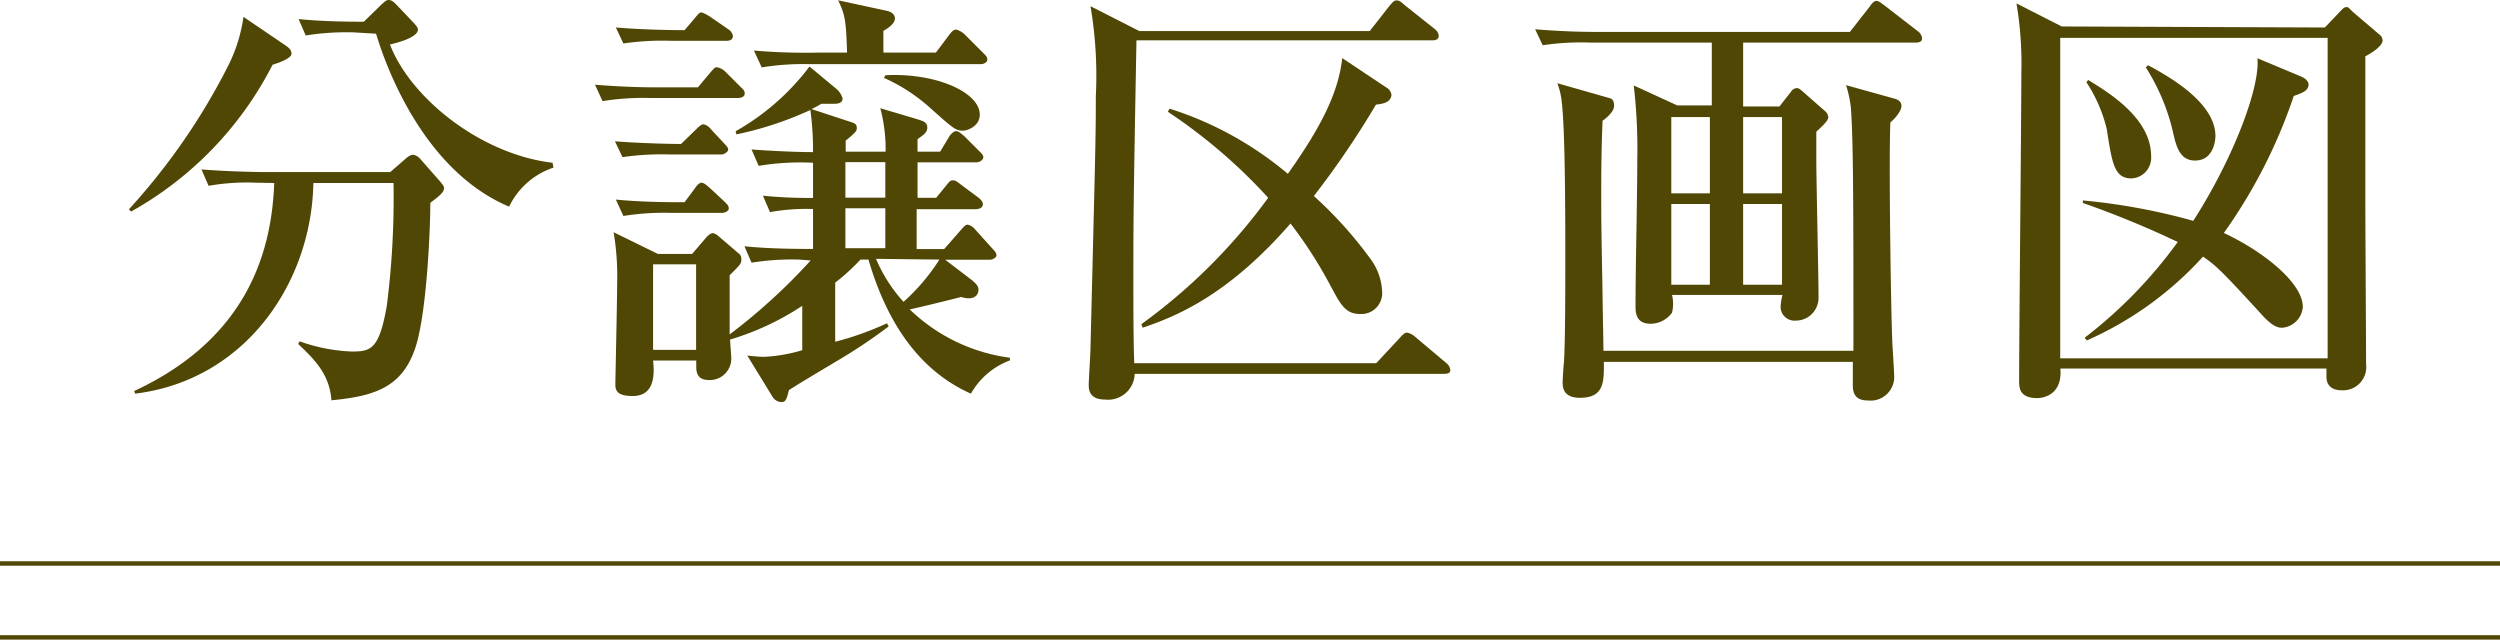 <svg xmlns="http://www.w3.org/2000/svg" width="169.12" height="43.27" viewBox="0 0 169.12 43.27"><defs><style>.cls-1{fill:#504704;}.cls-2{fill:none;stroke:#504704;stroke-width:0.3px;}</style></defs><g id="レイヤー_2" data-name="レイヤー 2"><g id="文字"><path class="cls-1" d="M19.34,4.53c.21.15.38.3.38.54s-.5.51-1.28.75a23.73,23.73,0,0,1-9.57,9.93l-.15-.15a43.42,43.42,0,0,0,6.75-9.78,10.6,10.6,0,0,0,1-3.24Zm-2,9.27a15,15,0,0,0-3.23.21l-.48-1.11c1.8.15,3.92.18,4.26.18h8.51l1-.87c.27-.24.42-.3.57-.3a.82.82,0,0,1,.45.27l1.32,1.5c.18.21.3.36.3.48,0,.3-.36.57-.93,1,0,2-.27,7.86-1.08,10-.93,2.55-2.82,3.09-5.61,3.36-.12-1.77-1.17-2.79-2.25-3.81l.1-.18a11.73,11.73,0,0,0,3.53.69c1.29,0,1.86-.15,2.37-3.12a57.54,57.54,0,0,0,.45-8.28H21.2c-.13,6.81-4.65,13.35-12.06,14.25l-.06-.18c7.68-3.57,9.3-9.45,9.47-14.07ZM23.93,3.63a17.49,17.49,0,0,0-3.25.21L20.2,2.73c1.75.18,3.75.18,4.41.18l1.2-1.17c.18-.15.3-.3.48-.3s.3.09.51.3L28,3c.18.21.27.3.27.45,0,.36-.69.72-1.89,1,1.41,3.66,6.18,7.44,11,8l.06.33a5.12,5.12,0,0,0-3,2.64c-6.18-2.61-8.61-10.41-9-11.7Z" transform="translate(0 -1.44)"/><path class="cls-1" d="M47.21,7.35l.84-1c.27-.3.29-.36.45-.36a1.06,1.06,0,0,1,.57.3l1,1c.21.21.31.27.31.48s-.24.3-.45.3H44a17.44,17.44,0,0,0-3.24.21l-.51-1.11c1.44.12,2.85.18,4.29.18ZM54.07,19a17.31,17.31,0,0,0-3.23.21l-.48-1.11c1.76.18,3.71.18,4.64.18v-2.7a13.63,13.63,0,0,0-2.91.21l-.48-1.11a32.51,32.51,0,0,0,3.39.15V12.45a17.24,17.24,0,0,0-3.68.21l-.48-1.11c1.17.09,2.94.18,4.16.18a20.09,20.09,0,0,0-.18-2.85,23.1,23.1,0,0,1-5,1.65l-.06-.21a16.22,16.22,0,0,0,5-4.38l1.84,1.53A1.34,1.34,0,0,1,57,8.1c0,.36-.42.36-.57.36s-.33,0-.87,0a7.16,7.16,0,0,1-.66.36l2.37.78c.57.18.69.21.69.51,0,.15,0,.24-.75.84v.75h2.7a10.72,10.72,0,0,0-.36-2.94l2.52.75c.36.12.66.18.66.57s-.45.6-.66.78v.84h1.53l.6-1c.06-.12.3-.39.48-.39s.42.24.54.33l1,1c.24.24.3.3.3.45s-.24.33-.45.33h-4v2.4h1.26L64,14c.24-.3.3-.36.45-.36s.18,0,.57.3l1.17.87s.3.21.3.45-.27.33-.48.33h-4v2.7h1.86L65,17c.3-.33.33-.36.48-.36A1,1,0,0,1,66,17l1.11,1.23c.18.18.3.33.3.48s-.24.3-.45.3H63.94l1.77,1.35c.48.39.48.54.48.69,0,.33-.24.57-.66.57a1.74,1.74,0,0,1-.51-.09c-.57.15-3,.75-3.48.84a12,12,0,0,0,6.78,3.27v.18a5.06,5.06,0,0,0-2.64,2.25C62,26.43,59.92,23,58.75,19h-.54a14.37,14.37,0,0,1-1.71,1.56v4A20.76,20.76,0,0,0,60,23.31l.12.21a36.6,36.6,0,0,1-3.45,2.31c-1.11.66-2.72,1.62-3.3,2-.17.66-.21.81-.54.81a.74.74,0,0,1-.57-.36l-1.71-2.79a10.91,10.91,0,0,0,1.09.09,10.61,10.61,0,0,0,2.63-.45v-3a18.38,18.38,0,0,1-4.88,2.28c0,.18.08,1.08.08,1.26A1.45,1.45,0,0,1,48,27.15c-.61,0-.9-.24-.9-.9v-.42H44.18c.15,1.32-.09,2.4-1.38,2.4s-1.17-.57-1.17-1c0-.12.12-5.61.12-6.66a18,18,0,0,0-.24-3.42l3,1.47h2.31l.9-1.05c.12-.15.33-.36.51-.36a.81.81,0,0,1,.38.21l1.33,1.14a.46.46,0,0,1,.21.42c0,.27,0,.3-.79,1.08,0,2.88,0,3.18,0,4a39.56,39.56,0,0,0,5.48-5Zm-7-8.79c.33-.33.42-.36.54-.36a.88.88,0,0,1,.48.33l.87.93c.18.21.3.3.3.45s-.27.33-.46.33H45.35a18.37,18.37,0,0,0-3.24.18L41.6,11c1.95.15,4.08.18,4.47.18ZM47,2.67c.27-.33.33-.39.48-.39a2.91,2.91,0,0,1,.57.3l1.22.84a.67.67,0,0,1,.31.45c0,.3-.27.33-.46.33H45.41a18.37,18.37,0,0,0-3.24.18L41.66,3.3c1.8.15,3.75.18,4.65.18Zm0,11.52c.06-.09.27-.39.45-.39s.39.21.54.33l1,.93c.21.21.31.3.31.48s-.25.3-.46.3H45.41a17.44,17.44,0,0,0-3.24.21l-.51-1.11c1.8.18,3.75.18,4.65.18Zm-2.82,5.13v5.79h2.91V19.32ZM63.31,5l.9-1.2c.27-.36.39-.36.48-.36a1.38,1.38,0,0,1,.54.3L66.49,5c.24.24.3.3.3.48s-.24.3-.45.3H54.76A17.31,17.31,0,0,0,51.53,6L51,4.86A41,41,0,0,0,55.3,5h2c-.06-2.31-.18-2.64-.6-3.54l3.33.72c.24.06.51.21.51.51s-.36.6-.78.84V5Zm-6.12,7.41v2.4h2.7v-2.4Zm2.7,5.82v-2.7h-2.7v2.7Zm-.63.72a10.37,10.37,0,0,0,1.86,2.91A13.58,13.58,0,0,0,63.55,19Zm.63-12.42c3.39-.18,6.39,1.14,6.39,2.67,0,.78-.84,1.08-1.14,1.08-.51,0-.69-.18-2.34-1.65a11.81,11.81,0,0,0-3-1.92Z" transform="translate(0 -1.44)"/><path class="cls-1" d="M97.67,26.73H76.76a1.8,1.8,0,0,1-2,1.74c-1.11,0-1.11-.72-1.11-1s.12-2.16.12-2.52c.33-13.44.36-14.07.36-17a28,28,0,0,0-.36-6.09l3.3,1.68H92.66L94,1.83c.29-.33.33-.36.47-.36s.21,0,.57.33l2,1.59a.69.69,0,0,1,.29.45c0,.3-.26.33-.45.33h-20c-.21,11.31-.21,12.54-.21,15.93,0,2.22,0,4.2.06,5.91H93.1l1.59-1.71c.21-.24.36-.36.49-.36a1.2,1.2,0,0,1,.57.3L97.84,26a.67.67,0,0,1,.27.48C98.11,26.7,97.88,26.73,97.67,26.73ZM93.08,8.52a60,60,0,0,1-4.2,6.18,27.46,27.46,0,0,1,3.92,4.38,4,4,0,0,1,.7,2.1A1.41,1.41,0,0,1,92,22.68c-1,0-1.32-.66-2-1.92a29.54,29.54,0,0,0-2.7-4.2c-4.23,4.86-7.71,6.27-10,7.05l-.09-.24a38.36,38.36,0,0,0,8.58-8.55A36.31,36.31,0,0,0,79,9l.12-.21a23.32,23.32,0,0,1,8,4.41c2.3-3.24,3.42-5.52,3.68-7.83l3,2a.65.65,0,0,1,.33.51C94.06,8.4,93.52,8.46,93.08,8.52Z" transform="translate(0 -1.44)"/><path class="cls-1" d="M129.61,4.32H117.92V8.64h2.46l.78-1a.5.5,0,0,1,.39-.24c.15,0,.27.12.48.3l1.4,1.23a.63.63,0,0,1,.25.42c0,.21-.18.42-.81,1,0,.72,0,1.17,0,1.92,0,1.32.15,7.83.15,9.3a1.54,1.54,0,0,1-1.56,1.56.94.94,0,0,1-1-1.05,4.76,4.76,0,0,1,.12-.69h-7.47a2.59,2.59,0,0,1,0,1.2,1.79,1.79,0,0,1-1.47.75c-1,0-1-.81-1-1.2,0-2.79.12-7.2.12-10a36.77,36.77,0,0,0-.24-4.92l2.94,1.35h2.34V4.32H107.6a17.64,17.64,0,0,0-3.24.18l-.51-1.08c1.44.12,2.85.18,4.29.18h17l1.34-1.71c.12-.18.28-.39.45-.39s.37.18.58.33l2.21,1.71a.68.68,0,0,1,.3.45C130.06,4.29,129.76,4.32,129.61,4.32Zm-1.73,5.4c-.12,2.82.05,12.9.12,14.52,0,.42.14,2.31.14,2.7a1.6,1.6,0,0,1-1.8,1.59c-1,0-1-.72-1-1.08,0-.09,0-1.32,0-1.53H108.5c0,1.29.06,2.43-1.62,2.43-1.17,0-1.17-.75-1.17-1.08,0-.15.06-1.14.09-1.35.09-1.38.09-5.4.09-7,0-2.34,0-8.64-.24-10.56a4.81,4.81,0,0,0-.3-1.29l3.51,1c.24.06.33.21.33.54s-.39.72-.78,1c-.06,1.47-.09,2.85-.09,5,0,1.44,0,2,.09,6.72,0,.54.06,3.33.06,3.84h16.91c0-9.3,0-14.22-.17-16.41a7.53,7.53,0,0,0-.33-1.56l3.23.9c.24.06.52.18.52.51S128.21,9.45,127.88,9.72Zm-12.21-.36h-2.61v5.16h2.61Zm0,5.88h-2.61V20.7h2.61Zm4.88-5.88h-2.63v5.16h2.63Zm0,5.88h-2.63V20.7h2.63Z" transform="translate(0 -1.44)"/><path class="cls-1" d="M157.27,3.3l1.06-1.11c.14-.15.26-.27.39-.27s.12,0,.45.33l1.76,1.5a.55.55,0,0,1,.25.42c0,.42-.88.93-1.17,1.08V15c0,1.77.05,9.51.05,11.07a1.57,1.57,0,0,1-1.68,1.77c-.59,0-1-.3-1-.9,0,0,0-.48,0-.57h-18c.15,1.77-1.14,2-1.56,2-1.23,0-1.23-.72-1.23-1.17,0-3.3.15-17.85.15-20.82a24.26,24.26,0,0,0-.33-4.71l3.06,1.56ZM139.37,4V25.68h18.09V4Zm16.35,2.64c.21.09.45.3.45.51,0,.42-.4.57-1,.78a35.43,35.43,0,0,1-4.73,9.27c2.7,1.26,5.34,3.39,5.34,5a1.52,1.52,0,0,1-1.38,1.41c-.24,0-.63,0-1.5-1-2.67-2.91-3-3.21-3.87-3.81a23.27,23.27,0,0,1-7.86,5.67l-.15-.18a31.21,31.21,0,0,0,6.3-6.48,64.72,64.72,0,0,0-6.42-2.64V15a41.7,41.7,0,0,1,7.47,1.38c2.75-4.29,4.53-9.06,4.34-11Zm-14.46.21c1.53.93,4.26,2.64,4.26,5.16a1.4,1.4,0,0,1-1.32,1.5c-1.17,0-1.32-1-1.68-3.33A10,10,0,0,0,141.14,7Zm4.05-1c1.32.72,4.56,2.49,4.56,4.8,0,.21-.09,1.65-1.38,1.65-1,0-1.26-.9-1.47-1.83A14,14,0,0,0,145.16,6Z" transform="translate(0 -1.44)"/><line class="cls-2" y1="43.12" x2="169.12" y2="43.12"/><line class="cls-2" y1="38.12" x2="169.12" y2="38.12"/></g></g></svg>